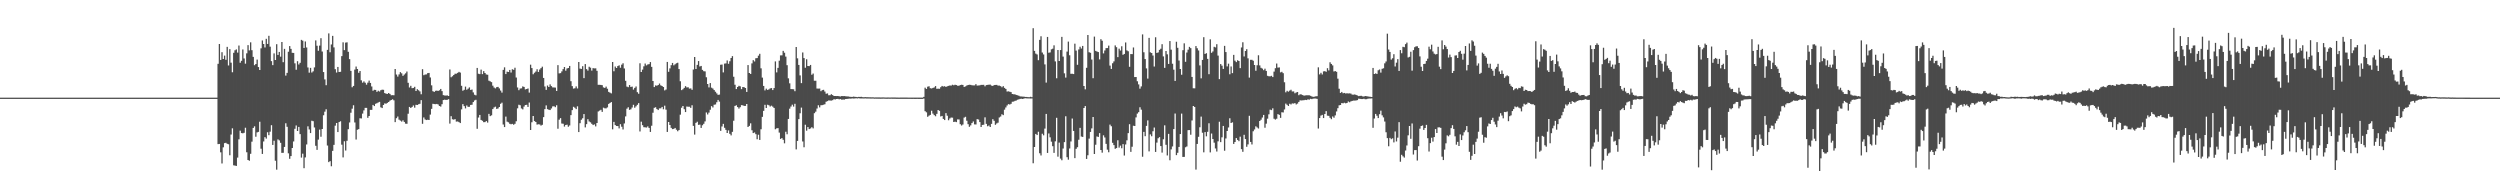 <?xml version="1.0" encoding="UTF-8"?>
<svg xmlns="http://www.w3.org/2000/svg" width="1920" height="150">
  <path d="M0 75.000h1v1.000H0zM1 75.000h1v1.000H1zM2 75.000h1v1.000H2zM3 75.000h1v1.000H3zM4 75.000h1v1.000H4zM5 75.000h1v1.000H5zM6 75.000h1v1.000H6zM7 75.000h1v1.000H7zM8 75.000h1v1.000H8zM9 75.000h1v1.000H9zM10 75.000h1v1.000H10zM11 75.000h1v1.000H11zM12 75.000h1v1.000H12zM13 75.000h1v1.000H13zM14 75.000h1v1.000H14zM15 75.000h1v1.000H15zM16 75.000h1v1.000H16zM17 75.000h1v1.000H17zM18 75.000h1v1.000H18zM19 75.000h1v1.000H19zM20 75.000h1v1.000H20zM21 75.000h1v1.000H21zM22 75.000h1v1.000H22zM23 75.000h1v1.000H23zM24 75.000h1v1.000H24zM25 75.000h1v1.000H25zM26 75.000h1v1.000H26zM27 75.000h1v1.000H27zM28 75.000h1v1.000H28zM29 75.000h1v1.000H29zM30 75.000h1v1.000H30zM31 75.000h1v1.000H31zM32 75.000h1v1.000H32zM33 75.000h1v1.000H33zM34 75.000h1v1.000H34zM35 75.000h1v1.000H35zM36 75.000h1v1.000H36zM37 75.000h1v1.000H37zM38 75.000h1v1.000H38zM39 75.000h1v1.000H39zM40 75.000h1v1.000H40zM41 75.000h1v1.000H41zM42 75.000h1v1.000H42zM43 75.000h1v1.000H43zM44 75.000h1v1.000H44zM45 75.000h1v1.000H45zM46 75.000h1v1.000H46zM47 75.000h1v1.000H47zM48 75.000h1v1.000H48zM49 75.000h1v1.000H49zM50 75.000h1v1.000H50zM51 75.000h1v1.000H51zM52 75.000h1v1.000H52zM53 75.000h1v1.000H53zM54 75.000h1v1.000H54zM55 75.000h1v1.000H55zM56 75.000h1v1.000H56zM57 75.000h1v1.000H57zM58 75.000h1v1.000H58zM59 75.000h1v1.000H59zM60 75.000h1v1.000H60zM61 75.000h1v1.000H61zM62 75.000h1v1.000H62zM63 75.000h1v1.000H63zM64 75.000h1v1.000H64zM65 75.000h1v1.000H65zM66 75.000h1v1.000H66zM67 75.000h1v1.000H67zM68 75.000h1v1.000H68zM69 75.000h1v1.000H69zM70 75.000h1v1.000H70zM71 75.000h1v1.000H71zM72 75.000h1v1.000H72zM73 75.000h1v1.000H73zM74 75.000h1v1.000H74zM75 75.000h1v1.000H75zM76 75.000h1v1.000H76zM77 75.000h1v1.000H77zM78 75.000h1v1.000H78zM79 75.000h1v1.000H79zM80 75.000h1v1.000H80zM81 75.000h1v1.000H81zM82 75.000h1v1.000H82zM83 75.000h1v1.000H83zM84 75.000h1v1.000H84zM85 75.000h1v1.000H85zM86 75.000h1v1.000H86zM87 75.000h1v1.000H87zM88 75.000h1v1.000H88zM89 75.000h1v1.000H89zM90 75.000h1v1.000H90zM91 75.000h1v1.000H91zM92 75.000h1v1.000H92zM93 75.000h1v1.000H93zM94 75.000h1v1.000H94zM95 75.000h1v1.000H95zM96 75.000h1v1.000H96zM97 75.000h1v1.000H97zM98 75.000h1v1.000H98zM99 75.000h1v1.000H99zM100 75.000h1v1.000H100zM101 75.000h1v1.000H101zM102 75.000h1v1.000H102zM103 75.000h1v1.000H103zM104 75.000h1v1.000H104zM105 75.000h1v1.000H105zM106 75.000h1v1.000H106zM107 75.000h1v1.000H107zM108 75.000h1v1.000H108zM109 75.000h1v1.000H109zM110 75.000h1v1.000H110zM111 75.000h1v1.000H111zM112 75.000h1v1.000H112zM113 75.000h1v1.000H113zM114 75.000h1v1.000H114zM115 75.000h1v1.000H115zM116 75.000h1v1.000H116zM117 75.000h1v1.000H117zM118 75.000h1v1.000H118zM119 75.000h1v1.000H119zM120 75.000h1v1.000H120zM121 75.000h1v1.000H121zM122 75.000h1v1.000H122zM123 75.000h1v1.000H123zM124 75.000h1v1.000H124zM125 75.000h1v1.000H125zM126 75.000h1v1.000H126zM127 75.000h1v1.000H127zM128 75.000h1v1.000H128zM129 75.000h1v1.000H129zM130 75.000h1v1.000H130zM131 75.000h1v1.000H131zM132 75.000h1v1.000H132zM133 75.000h1v1.000H133zM134 75.000h1v1.000H134zM135 75.000h1v1.000H135zM136 75.000h1v1.000H136zM137 75.000h1v1.000H137zM138 75.000h1v1.000H138zM139 75.000h1v1.000H139zM140 75.000h1v1.000H140zM141 75.000h1v1.000H141zM142 75.000h1v1.000H142zM143 75.000h1v1.000H143zM144 75.000h1v1.000H144zM145 75.000h1v1.000H145zM146 75.000h1v1.000H146zM147 75.000h1v1.000H147zM148 75.000h1v1.000H148zM149 75.000h1v1.000H149zM150 75.000h1v1.000H150zM151 75.000h1v1.000H151zM152 75.000h1v1.000H152zM153 75.000h1v1.000H153zM154 75.000h1v1.000H154zM155 75.000h1v1.000H155zM156 75.000h1v1.000H156zM157 75.000h1v1.000H157zM158 75.000h1v1.000H158zM159 75.000h1v1.000H159zM160 75.000h1v1.000H160zM161 75.000h1v1.000H161zM162 75.000h1v1.000H162zM163 75.000h1v1.000H163zM164 75.000h1v1.000H164zM165 75.000h1v1.000H165zM166 75.000h1v1.000H166zM167 48.997h1v61.697H167zM168 33.768h1v76.789H168zM169 46.021h1v70.984H169zM170 40.067h1v85.474H170zM171 45.317h1v67.830H171zM172 42.716h1v67.207H172zM173 45.913h1v63.737H173zM174 36.002h1v74.422H174zM175 50.279h1v60.531H175zM176 37.718h1v81.541H176zM177 48.154h1v55.169H177zM178 55.507h1v43.040H178zM179 40.541h1v86.431H179zM180 38.607h1v88.576H180zM181 37.958h1v89.474H181zM182 40.373h1v80.672H182zM183 34.954h1v72.064H183zM184 48.184h1v52.169H184zM185 46.676h1v55.538H185zM186 37.999h1v64.397H186zM187 44.877h1v57.129H187zM188 48.912h1v49.181H188zM189 40.953h1v75.977H189zM190 34.653h1v88.241H190zM191 38.704h1v84.733H191zM192 32.490h1v85.652H192zM193 38.537h1v70.243H193zM194 43.665h1v54.599H194zM195 50.083h1v46.953H195zM196 49.128h1v55.870H196zM197 45.751h1v55.938H197zM198 51.526h1v49.737H198zM199 53.737h1v39.771H199zM200 37.130h1v77.072H200zM201 31.058h1v87.161H201zM202 33.770h1v74.860H202zM203 36.455h1v68.878H203zM204 29.775h1v76.671H204zM205 33.728h1v67.871H205zM206 27.483h1v76.373H206zM207 35.817h1v65.307H207zM208 46.938h1v49.235H208zM209 50.027h1v61.292H209zM210 41.028h1v67.043H210zM211 46.089h1v77.351H211zM212 33.967h1v96.314H212zM213 42.177h1v64.899H213zM214 39.870h1v67.951H214zM215 43.514h1v66.179H215zM216 32.242h1v85.160H216zM217 47.791h1v69.560H217zM218 37.532h1v75.288H218zM219 58.076h1v36.601H219zM220 55.938h1v41.465H220zM221 39.752h1v78.012H221zM222 35.382h1v86.598H222zM223 37.544h1v82.308H223zM224 40.558h1v73.102H224zM225 40.642h1v67.982H225zM226 48.615h1v50.299H226zM227 53.534h1v42.808H227zM228 46.996h1v53.627H228zM229 49.518h1v47.956H229zM230 48.208h1v54.794H230zM231 30.607h1v90.433H231zM232 31.210h1v86.825H232zM233 36.803h1v92.385H233zM234 31.835h1v89.025H234zM235 36.444h1v74.504H235zM236 51.811h1v45.190H236zM237 55.832h1v43.614H237zM238 52.137h1v50.061H238zM239 55.713h1v37.001H239zM240 54.778h1v38.327H240zM241 51.737h1v46.161H241zM242 31.035h1v80.931H242zM243 35.099h1v80.007H243zM244 38.971h1v68.259H244zM245 35.035h1v64.509H245zM246 29.327h1v75.683H246zM247 39.600h1v59.460H247zM248 55.338h1v33.192H248zM249 60.992h1v24.749H249zM250 65.420h1v18.510H250zM251 38.280h1v73.477H251zM252 25.645h1v98.876H252zM253 40.157h1v83.594H253zM254 34.166h1v93.512H254zM255 27.534h1v88.338H255zM256 36.403h1v74.864H256zM257 53.139h1v43.350H257zM258 55.727h1v38.720H258zM259 51.419h1v50.002H259zM260 55.278h1v38.481H260zM261 55.160h1v37.960H261zM262 43.131h1v67.981H262zM263 32.500h1v88.365H263zM264 38.478h1v70.033H264zM265 32.693h1v82.901H265zM266 32.515h1v75.615H266zM267 39.794h1v59.438H267zM268 45.395h1v48.651H268zM269 54.438h1v32.163H269zM270 67.003h1v16.475H270zM271 66.010h1v14.830H271zM272 53.479h1v40.580H272zM273 51.102h1v56.048H273zM274 53.001h1v46.635H274zM275 55.890h1v43.302H275zM276 54.548h1v36.275H276zM277 61.697h1v29.290H277zM278 63.478h1v23.787H278zM279 62.528h1v22.234H279zM280 63.534h1v19.294H280zM281 65.037h1v17.801H281zM282 63.503h1v26.978H282zM283 61.918h1v27.190H283zM284 63.700h1v20.673H284zM285 66.409h1v17.955H285zM286 69.704h1v10.876H286zM287 68.985h1v12.498H287zM288 69.080h1v10.622H288zM289 70.563h1v8.675H289zM290 69.699h1v8.991H290zM291 70.323h1v7.901H291zM292 69.252h1v13.175H292zM293 68.856h1v14.159H293zM294 68.953h1v11.699H294zM295 71.499h1v7.906H295zM296 71.961h1v7.682H296zM297 72.127h1v6.861H297zM298 71.408h1v6.912H298zM299 72.131h1v5.197H299zM300 73.142h1v3.676H300zM301 73.064h1v3.196H301zM302 73.148h1v3.893H302zM303 53.001h1v40.773H303zM304 57.226h1v33.530H304zM305 58.821h1v30.692H305zM306 57.135h1v34.789H306zM307 55.384h1v37.240H307zM308 56.326h1v37.084H308zM309 58.259h1v34.140H309zM310 57.255h1v36.410H310zM311 56.303h1v38.665H311zM312 54.953h1v40.140H312zM313 63.605h1v23.730H313zM314 67.166h1v14.959H314zM315 65.891h1v17.074H315zM316 67.749h1v14.385H316zM317 67.531h1v13.442H317zM318 66.649h1v16.038H318zM319 69.869h1v10.619H319zM320 68.513h1v12.150H320zM321 69.318h1v10.735H321zM322 70.180h1v9.552H322zM323 72.414h1v4.489H323zM324 53.123h1v41.940H324zM325 57.764h1v32.463H325zM326 57.237h1v34.520H326zM327 57.149h1v35.079H327zM328 56.161h1v35.809H328zM329 56.009h1v36.134H329zM330 59.473h1v28.546H330zM331 65.550h1v18.041H331zM332 70.016h1v9.721H332zM333 70.612h1v9.323H333zM334 69.741h1v10.262H334zM335 69.569h1v10.270H335zM336 69.837h1v10.372H336zM337 69.306h1v12.077H337zM338 68.309h1v13.559H338zM339 70.012h1v10.032H339zM340 73.041h1v3.811H340zM341 73.296h1v3.248H341zM342 73.421h1v3.314H342zM343 73.261h1v3.385H343zM344 73.707h1v2.456H344zM345 53.364h1v41.582H345zM346 59.331h1v29.894H346zM347 58.552h1v33.050H347zM348 57.584h1v34.343H348zM349 56.642h1v34.859H349zM350 56.572h1v36.831H350zM351 55.976h1v37.289H351zM352 55.186h1v38.609H352zM353 55.774h1v38.734H353zM354 65.919h1v18.087H354zM355 69.695h1v10.264H355zM356 68.978h1v12.538H356zM357 66.505h1v16.758H357zM358 68.938h1v12.041H358zM359 68.105h1v13.957H359zM360 67.103h1v14.943H360zM361 69.057h1v11.510H361zM362 68.765h1v11.689H362zM363 70.984h1v7.398H363zM364 72.755h1v4.417H364zM365 73.220h1v3.425H365zM366 52.186h1v46.728H366zM367 56.634h1v33.607H367zM368 56.921h1v31.357H368zM369 53.447h1v38.659H369zM370 56.916h1v35.838H370zM371 54.651h1v39.205H371zM372 56.086h1v37.707H372zM373 57.176h1v35.804H373zM374 57.395h1v36.772H374zM375 61.941h1v25.500H375zM376 62.466h1v26.718H376zM377 63.083h1v25.481H377zM378 65.817h1v17.960H378zM379 67.215h1v15.287H379zM380 67.878h1v14.022H380zM381 66.928h1v16.730H381zM382 66.707h1v16.616H382zM383 67.886h1v14.295H383zM384 69.531h1v10.173H384zM385 71.133h1v7.701H385zM386 53.640h1v42.001H386zM387 51.712h1v45.882H387zM388 56.858h1v32.674H388zM389 55.044h1v38.387H389zM390 55.310h1v38.663H390zM391 53.726h1v41.357H391zM392 55.730h1v39.711H392zM393 53.213h1v41.926H393zM394 53.599h1v42.217H394zM395 52.043h1v43.048H395zM396 59.524h1v33.598H396zM397 67.192h1v16.006H397zM398 69.294h1v11.164H398zM399 68.019h1v12.837H399zM400 67.836h1v15.463H400zM401 66.364h1v17.666H401zM402 66.789h1v15.059H402zM403 68.674h1v11.982H403zM404 68.364h1v12.135H404zM405 67.927h1v14.185H405zM406 71.139h1v7.608H406zM407 49.685h1v50.151H407zM408 52.294h1v41.619H408zM409 57.043h1v32.060H409zM410 55.880h1v37.109H410zM411 54.919h1v38.793H411zM412 53.191h1v42.484H412zM413 55.223h1v40.191H413zM414 53.408h1v42.183H414zM415 52.309h1v44.170H415zM416 51.199h1v44.641H416zM417 59.869h1v30.084H417zM418 66.397h1v17.394H418zM419 69.034h1v11.921H419zM420 65.669h1v18.160H420zM421 66.839h1v17.447H421zM422 64.842h1v19.681H422zM423 66.126h1v17.200H423zM424 67.098h1v14.608H424zM425 67.195h1v14.411H425zM426 67.269h1v15.038H426zM427 69.845h1v10.994H427zM428 50.032h1v48.817H428zM429 56.345h1v35.541H429zM430 56.162h1v34.584H430zM431 54.840h1v40.049H431zM432 53.078h1v41.932H432zM433 51.458h1v45.748H433zM434 54.261h1v41.748H434zM435 52.597h1v43.123H435zM436 52.204h1v45.118H436zM437 50.650h1v45.725H437zM438 62.383h1v26.050H438zM439 66.134h1v18.445H439zM440 68.069h1v13.954H440zM441 67.784h1v14.965H441zM442 66.369h1v17.421H442zM443 67.945h1v13.732H443zM444 47.606h1v53.817H444zM445 52.665h1v41.957H445zM446 52.931h1v39.001H446zM447 50.857h1v39.957H447zM448 60.027h1v27.596H448zM449 49.209h1v48.641H449zM450 53.105h1v42.250H450zM451 54.201h1v37.330H451zM452 51.243h1v42.045H452zM453 51.948h1v42.005H453zM454 54.215h1v40.857H454zM455 52.321h1v43.724H455zM456 52.535h1v42.993H456zM457 52.500h1v44.589H457zM458 54.390h1v40.055H458zM459 65.137h1v20.452H459zM460 65.103h1v19.860H460zM461 65.208h1v19.140H461zM462 65.423h1v20.484H462zM463 67.123h1v15.556H463zM464 67.542h1v15.632H464zM465 66.526h1v16.708H465zM466 68.140h1v14.353H466zM467 70.559h1v9.262H467zM468 71.179h1v7.888H468zM469 71.749h1v6.632H469zM470 47.597h1v51.737H470zM471 54.744h1v38.857H471zM472 51.081h1v44.972H472zM473 52.209h1v44.580H473zM474 50.738h1v46.073H474zM475 50.175h1v48.428H475zM476 52.037h1v43.356H476zM477 49.667h1v47.642H477zM478 48.594h1v50.818H478zM479 52.566h1v42.244H479zM480 62.050h1v27.346H480zM481 66.493h1v16.941H481zM482 66.971h1v15.401H482zM483 65.312h1v19.065H483zM484 66.764h1v17.192H484zM485 66.526h1v16.074H485zM486 68.821h1v11.665H486zM487 67.500h1v15.260H487zM488 66.419h1v15.224H488zM489 70.834h1v9.639H489zM490 71.985h1v7.228H490zM491 48.594h1v52.368H491zM492 55.298h1v38.131H492zM493 53.468h1v42.704H493zM494 50.926h1v46.760H494zM495 48.804h1v48.988H495zM496 50.205h1v47.760H496zM497 49.525h1v47.545H497zM498 49.273h1v48.975H498zM499 47.642h1v53.693H499zM500 51.340h1v45.202H500zM501 62.209h1v24.355H501zM502 66.881h1v15.886H502zM503 65.599h1v16.779H503zM504 65.828h1v17.936H504zM505 65.287h1v19.251H505zM506 64.133h1v19.097H506zM507 65.554h1v17.625H507zM508 66.060h1v16.076H508zM509 66.815h1v17.103H509zM510 69.448h1v11.708H510zM511 68.787h1v15.449H511zM512 47.582h1v53.762H512zM513 55.164h1v38.529H513zM514 52.518h1v43.487H514zM515 50.065h1v48.158H515zM516 48.349h1v50.805H516zM517 50.187h1v48.804H517zM518 49.380h1v48.860H518zM519 48.600h1v51.036H519zM520 48.189h1v52.622H520zM521 53.057h1v46.811H521zM522 62.406h1v25.635H522zM523 69.203h1v13.553H523zM524 68.553h1v12.872H524zM525 67.496h1v16.365H525zM526 66.147h1v19.941H526zM527 67.146h1v14.691H527zM528 67.025h1v14.947H528zM529 68.038h1v13.954H529zM530 67.888h1v14.950H530zM531 68.988h1v11.836H531zM532 53.399h1v43.284H532zM533 43.786h1v59.593H533zM534 52.970h1v41.378H534zM535 49.842h1v43.628H535zM536 46.901h1v49.018H536zM537 51.053h1v44.652H537zM538 50.659h1v47.598H538zM539 53.651h1v42.576H539zM540 54.698h1v40.362H540zM541 54.833h1v38.416H541zM542 59.345h1v27.014H542zM543 64.531h1v23.377H543zM544 67.133h1v19.369H544zM545 63.820h1v20.461H545zM546 67.308h1v14.183H546zM547 67.994h1v14.560H547zM548 69.176h1v11.264H548zM549 70.435h1v9.792H549zM550 71.754h1v6.792H550zM551 72.836h1v3.917H551zM552 72.679h1v5.330H552zM553 49.723h1v50.801H553zM554 49.550h1v47.561H554zM555 55.621h1v39.533H555zM556 48.835h1v49.297H556zM557 48.695h1v51.059H557zM558 46.449h1v55.684H558zM559 48.987h1v51.143H559zM560 47.054h1v55.727H560zM561 44.558h1v59.415H561zM562 43.093h1v58.156H562zM563 58.940h1v33.794H563zM564 65.074h1v16.275H564zM565 68.397h1v12.456H565zM566 66.806h1v15.439H566zM567 65.880h1v17.544H567zM568 66.309h1v15.996H568zM569 68.466h1v12.258H569zM570 66.830h1v14.087H570zM571 66.951h1v14.401H571zM572 67.602h1v13.733H572zM573 70.602h1v9.262H573zM574 49.985h1v47.569H574zM575 56.067h1v40.621H575zM576 56.804h1v37.914H576zM577 48.706h1v51.331H577zM578 46.206h1v55.986H578zM579 47.193h1v54.539H579zM580 44.760h1v58.281H580zM581 44.584h1v62.374H581zM582 42.737h1v60.733H582zM583 41.298h1v66.158H583zM584 52.477h1v46.794H584zM585 59.599h1v30.146H585zM586 65.986h1v19.167H586zM587 69.437h1v11.025H587zM588 68.081h1v14.853H588zM589 69.068h1v11.392H589zM590 68.673h1v12.149H590zM591 67.894h1v13.918H591zM592 67.653h1v13.514H592zM593 69.182h1v12.748H593zM594 67.630h1v15.289H594zM595 47.150h1v52.147H595zM596 55.590h1v42.954H596zM597 52.130h1v46.261H597zM598 46.572h1v55.255H598zM599 42.545h1v64.166H599zM600 42.506h1v63.522H600zM601 39.071h1v68.306H601zM602 40.521h1v69.557H602zM603 43.466h1v57.726H603zM604 50.086h1v53.019H604zM605 60.138h1v31.211H605zM606 64.002h1v19.463H606zM607 68.378h1v13.455H607zM608 68.470h1v11.896H608zM609 68.552h1v13.329H609zM610 70.060h1v9.651H610zM611 36.118h1v78.598H611zM612 44.813h1v63.412H612zM613 49.888h1v41.585H613zM614 57.887h1v29.085H614zM615 63.859h1v18.767H615zM616 40.271h1v68.363H616zM617 44.605h1v68.472H617zM618 51.995h1v43.783H618zM619 45.502h1v54.842H619zM620 50.685h1v46.908H620zM621 50.797h1v48.349H621zM622 49.862h1v48.783H622zM623 57.417h1v40.285H623zM624 56.459h1v42.141H624zM625 62.028h1v24.884H625zM626 61.992h1v23.785H626zM627 68.010h1v15.354H627zM628 68.045h1v12.816H628zM629 67.996h1v14.462H629zM630 70.035h1v10.832H630zM631 69.221h1v11.505H631zM632 68.954h1v11.500H632zM633 70.322h1v9.746H633zM634 71.999h1v6.114H634zM635 71.753h1v5.935H635zM636 73.152h1v3.937H636zM637 73.092h1v4.094H637zM638 72.353h1v4.911H638zM639 73.005h1v3.940H639zM640 73.710h1v2.475H640zM641 73.743h1v2.643H641zM642 73.764h1v2.262H642zM643 73.720h1v2.210H643zM644 73.946h1v2.353H644zM645 74.094h1v1.985H645zM646 73.726h1v2.860H646zM647 73.843h1v2.621H647zM648 73.793h1v2.700H648zM649 73.937h1v2.088H649zM650 74.059h1v1.910H650zM651 74.060h1v1.756H651zM652 74.282h1v1.462H652zM653 74.387h1v1.393H653zM654 74.457h1v1.113H654zM655 74.167h1v1.505H655zM656 74.354h1v1.261H656zM657 74.463h1v1.000H657zM658 74.623h1v1.000H658zM659 74.400h1v1.000H659zM660 74.450h1v1.193H660zM661 74.333h1v1.273H661zM662 74.600h1v1.000H662zM663 74.687h1v1.000H663zM664 74.547h1v1.000H664zM665 74.663h1v1.000H665zM666 74.665h1v1.000H666zM667 74.681h1v1.000H667zM668 74.722h1v1.000H668zM669 74.749h1v1.000H669zM670 74.695h1v1.000H670zM671 74.829h1v1.000H671zM672 74.802h1v1.000H672zM673 74.803h1v1.000H673zM674 74.811h1v1.000H674zM675 74.807h1v1.000H675zM676 74.854h1v1.000H676zM677 74.804h1v1.000H677zM678 74.798h1v1.000H678zM679 74.844h1v1.000H679zM680 74.887h1v1.000H680zM681 74.858h1v1.000H681zM682 74.852h1v1.000H682zM683 74.884h1v1.000H683zM684 74.849h1v1.000H684zM685 74.874h1v1.000H685zM686 74.866h1v1.000H686zM687 74.862h1v1.000H687zM688 74.917h1v1.000H688zM689 74.909h1v1.000H689zM690 74.933h1v1.000H690zM691 74.915h1v1.000H691zM692 74.923h1v1.000H692zM693 74.925h1v1.000H693zM694 74.932h1v1.000H694zM695 74.924h1v1.000H695zM696 74.912h1v1.000H696zM697 74.942h1v1.000H697zM698 74.950h1v1.000H698zM699 74.955h1v1.000H699zM700 74.963h1v1.000H700zM701 74.950h1v1.000H701zM702 74.961h1v1.000H702zM703 74.962h1v1.000H703zM704 74.949h1v1.000H704zM705 74.957h1v1.000H705zM706 74.965h1v1.000H706zM707 74.959h1v1.000H707zM708 74.960h1v1.000H708zM709 74.380h1v1.315H709zM710 67.309h1v18.107H710zM711 68.291h1v17.972H711zM712 66.553h1v23.164H712zM713 66.232h1v22.613H713zM714 67.756h1v20.474H714zM715 67.921h1v17.135H715zM716 67.541h1v19.699H716zM717 67.122h1v21.298H717zM718 66.078h1v23.217H718zM719 68.202h1v19.227H719zM720 68.112h1v16.393H720zM721 68.198h1v16.953H721zM722 66.991h1v22.438H722zM723 65.972h1v23.059H723zM724 66.470h1v24.890H724zM725 66.194h1v26.016H725zM726 66.748h1v20.126H726zM727 66.271h1v22.597H727zM728 65.958h1v26.392H728zM729 65.645h1v25.331H729zM730 65.754h1v24.517H730zM731 65.101h1v25.264H731zM732 65.478h1v28.212H732zM733 65.081h1v28.370H733zM734 65.354h1v28.460H734zM735 65.830h1v25.872H735zM736 65.864h1v25.904H736zM737 65.355h1v30.043H737zM738 65.092h1v31.302H738zM739 65.234h1v30.402H739zM740 66.781h1v23.523H740zM741 66.354h1v23.368H741zM742 65.702h1v27.018H742zM743 65.285h1v30.097H743zM744 65.057h1v32.328H744zM745 65.155h1v31.160H745zM746 65.459h1v29.033H746zM747 65.611h1v27.650H747zM748 65.592h1v29.943H748zM749 64.622h1v30.977H749zM750 65.759h1v25.758H750zM751 65.616h1v26.209H751zM752 65.555h1v28.169H752zM753 65.190h1v32.324H753zM754 65.190h1v30.747H754zM755 65.117h1v30.695H755zM756 66.295h1v23.842H756zM757 65.331h1v29.775H757zM758 65.160h1v31.789H758zM759 65.016h1v31.386H759zM760 64.955h1v32.604H760zM761 65.740h1v29.385H761zM762 66.004h1v25.556H762zM763 65.311h1v27.443H763zM764 65.215h1v30.629H764zM765 65.168h1v29.644H765zM766 65.756h1v28.474H766zM767 65.740h1v24.473H767zM768 66.149h1v23.345H768zM769 67.034h1v20.744H769zM770 66.169h1v22.242H770zM771 67.481h1v16.759H771zM772 68.315h1v14.241H772zM773 70.309h1v10.714H773zM774 70.118h1v9.848H774zM775 70.471h1v9.786H775zM776 70.757h1v8.985H776zM777 72.182h1v5.933H777zM778 72.380h1v5.647H778zM779 72.427h1v5.037H779zM780 72.894h1v4.331H780zM781 73.140h1v3.446H781zM782 73.547h1v2.740H782zM783 74.031h1v1.913H783zM784 74.064h1v1.750H784zM785 74.183h1v1.827H785zM786 74.256h1v1.382H786zM787 74.469h1v1.000H787zM788 74.427h1v1.134H788zM789 74.615h1v1.000H789zM790 74.625h1v1.000H790zM791 74.344h1v1.350H791zM792 74.632h1v1.000H792zM793 21.649h1v103.752H793zM794 39.076h1v73.838H794zM795 41.181h1v61.676H795zM796 41.849h1v61.867H796zM797 46.219h1v54.973H797zM798 30.617h1v87.091H798zM799 27.837h1v91.558H799zM800 40.329h1v62.387H800zM801 41.814h1v62.108H801zM802 49.450h1v49.331H802zM803 63.421h1v24.105H803zM804 28.342h1v89.115H804zM805 40.489h1v62.003H805zM806 40.256h1v65.203H806zM807 37.880h1v70.920H807zM808 37.364h1v74.921H808zM809 34.830h1v82.571H809zM810 47.178h1v61.375H810zM811 60.089h1v30.379H811zM812 38.415h1v81.915H812zM813 46.873h1v62.654H813zM814 38.465h1v83.332H814zM815 28.317h1v94.787H815zM816 43.467h1v70.603H816zM817 56.335h1v52.816H817zM818 59.619h1v29.692H818zM819 39.606h1v81.112H819zM820 31.938h1v90.672H820zM821 42.420h1v71.580H821zM822 56.663h1v51.981H822zM823 56.621h1v34.394H823zM824 56.878h1v43.663H824zM825 33.536h1v87.916H825zM826 38.847h1v75.451H826zM827 49.791h1v63.271H827zM828 38.002h1v69.336H828zM829 35.889h1v62.307H829zM830 37.300h1v67.536H830zM831 35.300h1v69.860H831zM832 66.045h1v16.876H832zM833 68.605h1v12.874H833zM834 52.068h1v69.985H834zM835 26.878h1v92.343H835zM836 40.132h1v66.296H836zM837 40.538h1v60.790H837zM838 45.725h1v52.877H838zM839 60.066h1v29.773H839zM840 28.109h1v90.162H840zM841 39.085h1v72.070H841zM842 39.584h1v65.199H842zM843 39.987h1v65.179H843zM844 45.603h1v56.633H844zM845 30.091h1v85.085H845zM846 31.301h1v85.937H846zM847 40.993h1v62.949H847zM848 38.733h1v66.816H848zM849 36.965h1v73.543H849zM850 36.911h1v78.033H850zM851 35.021h1v81.924H851zM852 50.365h1v45.328H852zM853 52.934h1v44.044H853zM854 48.593h1v61.101H854zM855 47.129h1v64.350H855zM856 34.875h1v79.379H856zM857 36.227h1v77.487H857zM858 43.865h1v63.859H858zM859 37.401h1v75.953H859zM860 38.809h1v73.023H860zM861 35.517h1v78.344H861zM862 42.090h1v68.581H862zM863 41.412h1v78.024H863zM864 32.588h1v78.350H864zM865 38.683h1v69.092H865zM866 39.360h1v62.880H866zM867 51.311h1v44.071H867zM868 41.518h1v75.099H868zM869 41.552h1v71.124H869zM870 36.469h1v60.108H870zM871 59.163h1v37.594H871zM872 59.161h1v30.989H872zM873 62.416h1v24.826H873zM874 64.825h1v21.363H874zM875 68.102h1v14.257H875zM876 66.352h1v17.864H876zM877 26.437h1v93.942H877zM878 40.127h1v61.161H878zM879 45.363h1v59.243H879zM880 52.532h1v44.109H880zM881 60.386h1v32.078H881zM882 29.067h1v87.228H882zM883 40.202h1v62.996H883zM884 40.690h1v63.965H884zM885 42.623h1v58.180H885zM886 51.071h1v46.857H886zM887 28.634h1v88.066H887zM888 40.677h1v68.833H888zM889 40.231h1v65.943H889zM890 38.292h1v67.017H890zM891 37.427h1v74.733H891zM892 33.934h1v83.250H892zM893 43.328h1v63.645H893zM894 52.119h1v44.140H894zM895 39.189h1v72.003H895zM896 41.749h1v77.656H896zM897 49.124h1v53.688H897zM898 31.560h1v91.542H898zM899 38.160h1v76.559H899zM900 48.937h1v63.546H900zM901 53.508h1v45.624H901zM902 62.143h1v25.033H902zM903 32.058h1v87.089H903zM904 36.694h1v80.681H904zM905 46.505h1v66.319H905zM906 52.996h1v49.945H906zM907 57.372h1v29.861H907zM908 38.576h1v81.940H908zM909 33.296h1v87.156H909zM910 47.442h1v65.635H910zM911 40.347h1v72.143H911zM912 38.140h1v61.828H912zM913 35.969h1v63.913H913zM914 36.989h1v66.475H914zM915 59.072h1v33.427H915zM916 67.780h1v13.620H916zM917 67.823h1v14.294H917zM918 35.373h1v94.886H918zM919 37.085h1v73.445H919zM920 38.765h1v66.305H920zM921 50.206h1v47.526H921zM922 60.144h1v29.406H922zM923 46.017h1v55.903H923zM924 28.576h1v88.391H924zM925 41.413h1v60.040H925zM926 40.863h1v63.855H926zM927 45.223h1v56.002H927zM928 56.970h1v37.688H928zM929 30.198h1v86.836H929zM930 40.566h1v61.970H930zM931 39.509h1v67.266H931zM932 35.942h1v73.608H932zM933 36.396h1v77.600H933zM934 33.933h1v82.467H934zM935 42.683h1v65.868H935zM936 60.760h1v32.744H936zM937 49.217h1v59.919H937zM938 50.457h1v55.025H938zM939 52.939h1v43.770H939zM940 35.226h1v80.559H940zM941 39.997h1v66.340H941zM942 50.992h1v49.601H942zM943 48.883h1v49.005H943zM944 57.042h1v33.774H944zM945 51.037h1v43.427H945zM946 56.172h1v37.795H946zM947 42.149h1v68.385H947zM948 46.602h1v62.476H948zM949 47.702h1v58.313H949zM950 46.280h1v61.203H950zM951 46.867h1v61.596H951zM952 52.310h1v52.670H952zM953 36.464h1v78.081H953zM954 32.466h1v84.095H954zM955 43.383h1v60.132H955zM956 39.169h1v67.612H956zM957 37.775h1v74.943H957zM958 44.822h1v66.071H958zM959 59.608h1v29.352H959zM960 45.910h1v63.112H960zM961 45.948h1v64.989H961zM962 46.624h1v54.164H962zM963 49.911h1v49.499H963zM964 54.309h1v42.696H964zM965 50.132h1v47.741H965zM966 42.469h1v56.225H966zM967 50.248h1v42.657H967zM968 52.055h1v39.901H968zM969 52.694h1v37.555H969zM970 53.891h1v34.365H970zM971 52.741h1v45.370H971zM972 54.459h1v40.534H972zM973 58.204h1v32.956H973zM974 58.590h1v29.213H974zM975 58.646h1v25.562H975zM976 58.235h1v26.353H976zM977 59.208h1v23.979H977zM978 54.987h1v36.203H978zM979 52.378h1v39.459H979zM980 48.809h1v42.403H980zM981 51.926h1v35.741H981zM982 51.764h1v36.459H982zM983 55.593h1v34.943H983zM984 55.163h1v31.050H984zM985 56.227h1v30.124H985zM986 63.172h1v20.917H986zM987 70.921h1v8.648H987zM988 69.734h1v10.764H988zM989 70.409h1v11.012H989zM990 69.578h1v10.111H990zM991 68.897h1v11.307H991zM992 70.248h1v9.180H992zM993 70.187h1v9.364H993zM994 71.631h1v7.530H994zM995 70.991h1v9.214H995zM996 70.635h1v8.936H996zM997 73.116h1v5.144H997zM998 72.378h1v4.659H998zM999 72.555h1v4.578H999zM1000 73.023h1v4.044H1000zM1001 73.460h1v3.512H1001zM1002 73.257h1v3.462H1002zM1003 73.170h1v3.658H1003zM1004 73.156h1v3.112H1004zM1005 73.162h1v3.381H1005zM1006 73.596h1v2.275H1006zM1007 74.015h1v2.137H1007zM1008 74.388h1v1.368H1008zM1009 74.242h1v1.413H1009zM1010 74.001h1v1.672H1010zM1011 73.876h1v2.065H1011zM1012 51.736h1v46.964H1012zM1013 57.145h1v33.542H1013zM1014 55.899h1v32.861H1014zM1015 57.191h1v31.045H1015zM1016 54.809h1v35.875H1016zM1017 54.649h1v32.921H1017zM1018 55.124h1v30.206H1018zM1019 52.363h1v36.471H1019zM1020 54.065h1v34.903H1020zM1021 47.811h1v42.637H1021zM1022 49.077h1v42.489H1022zM1023 50.242h1v39.181H1023zM1024 54.882h1v35.539H1024zM1025 54.584h1v34.030H1025zM1026 55.162h1v30.422H1026zM1027 60.424h1v22.662H1027zM1028 68.142h1v12.759H1028zM1029 71.398h1v9.222H1029zM1030 70.618h1v8.517H1030zM1031 71.638h1v7.720H1031zM1032 71.366h1v7.543H1032zM1033 71.758h1v7.619H1033zM1034 71.647h1v7.476H1034zM1035 71.797h1v6.136H1035zM1036 71.699h1v6.859H1036zM1037 71.880h1v6.013H1037zM1038 72.669h1v4.838H1038zM1039 72.711h1v4.566H1039zM1040 72.487h1v4.775H1040zM1041 72.932h1v4.211H1041zM1042 73.326h1v3.588H1042zM1043 73.833h1v1.964H1043zM1044 73.628h1v2.316H1044zM1045 73.575h1v2.491H1045zM1046 73.986h1v2.082H1046zM1047 74.139h1v1.683H1047zM1048 73.742h1v2.505H1048zM1049 73.899h1v2.299H1049zM1050 74.036h1v1.785H1050zM1051 74.220h1v1.472H1051zM1052 74.324h1v1.371H1052zM1053 74.499h1v1.057H1053zM1054 52.156h1v45.973H1054zM1055 56.817h1v34.209H1055zM1056 56.362h1v31.154H1056zM1057 56.770h1v32.111H1057zM1058 53.977h1v36.698H1058zM1059 53.357h1v34.333H1059zM1060 55.741h1v29.269H1060zM1061 52.838h1v35.733H1061zM1062 52.446h1v37.708H1062zM1063 48.663h1v44.676H1063zM1064 47.227h1v54.359H1064zM1065 25.849h1v80.217H1065zM1066 38.044h1v74.278H1066zM1067 39.885h1v66.021H1067zM1068 45.786h1v61.132H1068zM1069 44.729h1v61.509H1069zM1070 41.600h1v67.776H1070zM1071 51.062h1v49.898H1071zM1072 48.111h1v60.534H1072zM1073 45.436h1v60.304H1073zM1074 54.485h1v39.338H1074zM1075 38.474h1v85.731H1075zM1076 40.926h1v77.942H1076zM1077 35.966h1v84.091H1077zM1078 36.269h1v84.787H1078zM1079 33.889h1v81.745H1079zM1080 32.696h1v79.001H1080zM1081 44.135h1v59.794H1081zM1082 43.633h1v53.152H1082zM1083 39.712h1v66.890H1083zM1084 54.264h1v40.549H1084zM1085 38.486h1v80.221H1085zM1086 36.252h1v79.065H1086zM1087 35.581h1v79.690H1087zM1088 35.540h1v87.723H1088zM1089 36.841h1v75.445H1089zM1090 43.333h1v55.480H1090zM1091 51.258h1v45.502H1091zM1092 54.516h1v41.853H1092zM1093 49.144h1v50.636H1093zM1094 48.969h1v49.353H1094zM1095 46.772h1v49.117H1095zM1096 45.041h1v61.090H1096zM1097 35.857h1v80.505H1097zM1098 37.832h1v72.074H1098zM1099 34.326h1v71.459H1099zM1100 39.548h1v69.223H1100zM1101 41.224h1v64.050H1101zM1102 41.850h1v57.271H1102zM1103 41.540h1v60.611H1103zM1104 35.924h1v61.921H1104zM1105 51.203h1v46.564H1105zM1106 53.083h1v45.127H1106zM1107 31.034h1v89.263H1107zM1108 37.852h1v85.071H1108zM1109 34.539h1v80.361H1109zM1110 35.768h1v74.322H1110zM1111 37.683h1v66.296H1111zM1112 44.186h1v60.537H1112zM1113 41.941h1v61.610H1113zM1114 43.859h1v54.567H1114zM1115 56.067h1v40.111H1115zM1116 54.467h1v44.555H1116zM1117 42.629h1v62.071H1117zM1118 42.509h1v68.616H1118zM1119 44.551h1v64.403H1119zM1120 39.952h1v72.175H1120zM1121 38.992h1v64.244H1121zM1122 41.320h1v66.230H1122zM1123 45.832h1v58.214H1123zM1124 41.210h1v60.382H1124zM1125 35.324h1v64.755H1125zM1126 54.061h1v42.763H1126zM1127 49.888h1v51.629H1127zM1128 33.406h1v83.193H1128zM1129 39.043h1v83.740H1129zM1130 30.960h1v88.717H1130zM1131 31.901h1v79.205H1131zM1132 35.137h1v83.160H1132zM1133 42.715h1v66.238H1133zM1134 50.372h1v56.062H1134zM1135 48.698h1v52.480H1135zM1136 56.717h1v33.650H1136zM1137 55.918h1v34.153H1137zM1138 40.395h1v63.078H1138zM1139 41.394h1v68.232H1139zM1140 42.950h1v62.417H1140zM1141 44.314h1v61.471H1141zM1142 48.927h1v48.169H1142zM1143 52.026h1v42.779H1143zM1144 48.960h1v46.278H1144zM1145 52.883h1v39.320H1145zM1146 54.313h1v36.150H1146zM1147 58.239h1v35.276H1147zM1148 52.739h1v42.830H1148zM1149 51.344h1v46.270H1149zM1150 49.024h1v43.648H1150zM1151 54.888h1v34.648H1151zM1152 56.809h1v30.132H1152zM1153 54.118h1v34.611H1153zM1154 56.710h1v34.152H1154zM1155 59.795h1v26.184H1155zM1156 58.686h1v27.427H1156zM1157 57.857h1v27.746H1157zM1158 58.533h1v34.561H1158zM1159 64.363h1v24.868H1159zM1160 65.916h1v22.658H1160zM1161 66.827h1v18.461H1161zM1162 69.250h1v14.579H1162zM1163 68.207h1v13.583H1163zM1164 67.710h1v14.688H1164zM1165 68.596h1v13.290H1165zM1166 67.507h1v15.188H1166zM1167 67.663h1v15.579H1167zM1168 66.327h1v19.205H1168zM1169 66.623h1v15.195H1169zM1170 69.897h1v9.762H1170zM1171 68.911h1v11.461H1171zM1172 69.116h1v10.908H1172zM1173 69.971h1v8.812H1173zM1174 69.891h1v9.158H1174zM1175 70.007h1v9.744H1175zM1176 70.669h1v9.458H1176zM1177 69.761h1v10.259H1177zM1178 69.058h1v11.748H1178zM1179 31.680h1v90.109H1179zM1180 45.797h1v63.155H1180zM1181 51.867h1v53.114H1181zM1182 47.313h1v69.204H1182zM1183 34.166h1v81.478H1183zM1184 43.413h1v60.929H1184zM1185 37.724h1v67.302H1185zM1186 38.194h1v73.360H1186zM1187 39.039h1v73.602H1187zM1188 54.081h1v47.065H1188zM1189 55.320h1v36.057H1189zM1190 42.948h1v67.083H1190zM1191 46.789h1v55.531H1191zM1192 46.158h1v52.408H1192zM1193 55.130h1v41.406H1193zM1194 49.128h1v43.715H1194zM1195 41.912h1v57.692H1195zM1196 47.083h1v48.273H1196zM1197 51.014h1v40.413H1197zM1198 52.526h1v38.348H1198zM1199 54.776h1v33.815H1199zM1200 59.488h1v26.435H1200zM1201 65.884h1v17.358H1201zM1202 69.858h1v10.365H1202zM1203 69.320h1v11.816H1203zM1204 67.811h1v12.298H1204zM1205 69.736h1v8.738H1205zM1206 71.217h1v8.636H1206zM1207 70.636h1v7.078H1207zM1208 70.654h1v7.634H1208zM1209 70.294h1v8.489H1209zM1210 71.237h1v6.858H1210zM1211 71.350h1v6.163H1211zM1212 72.630h1v4.527H1212zM1213 73.536h1v3.246H1213zM1214 73.049h1v3.930H1214zM1215 72.949h1v3.926H1215zM1216 72.908h1v3.727H1216zM1217 73.890h1v2.222H1217zM1218 73.996h1v2.472H1218zM1219 73.441h1v3.286H1219zM1220 72.981h1v3.712H1220zM1221 34.830h1v93.054H1221zM1222 37.679h1v76.557H1222zM1223 47.835h1v64.729H1223zM1224 37.557h1v71.839H1224zM1225 34.556h1v64.836H1225zM1226 33.297h1v69.997H1226zM1227 34.447h1v74.390H1227zM1228 57.669h1v27.577H1228zM1229 67.630h1v16.148H1229zM1230 49.289h1v80.993H1230zM1231 36.672h1v86.583H1231zM1232 45.931h1v68.425H1232zM1233 45.281h1v68.714H1233zM1234 44.455h1v75.163H1234zM1235 48.547h1v69.316H1235zM1236 46.569h1v70.583H1236zM1237 51.317h1v53.548H1237zM1238 49.548h1v51.535H1238zM1239 52.773h1v55.967H1239zM1240 49.584h1v58.513H1240zM1241 37.255h1v74.192H1241zM1242 42.828h1v73.721H1242zM1243 48.333h1v58.582H1243zM1244 66.039h1v18.632H1244zM1245 68.547h1v15.293H1245zM1246 69.674h1v13.180H1246zM1247 67.444h1v17.090H1247zM1248 70.312h1v10.581H1248zM1249 71.577h1v7.095H1249zM1250 71.397h1v6.719H1250zM1251 72.536h1v5.261H1251zM1252 68.051h1v15.624H1252zM1253 71.046h1v9.477H1253zM1254 72.878h1v3.743H1254zM1255 73.432h1v2.960H1255zM1256 73.389h1v3.145H1256zM1257 73.978h1v1.974H1257zM1258 73.947h1v2.182H1258zM1259 73.760h1v2.565H1259zM1260 73.786h1v2.313H1260zM1261 73.979h1v1.924H1261zM1262 30.168h1v89.589H1262zM1263 44.529h1v67.559H1263zM1264 51.585h1v55.285H1264zM1265 47.227h1v59.714H1265zM1266 34.405h1v82.234H1266zM1267 36.784h1v77.057H1267zM1268 42.274h1v62.027H1268zM1269 38.154h1v69.960H1269zM1270 37.645h1v74.033H1270zM1271 49.906h1v59.423H1271zM1272 59.727h1v29.568H1272zM1273 42.078h1v69.017H1273zM1274 45.939h1v61.761H1274zM1275 46.821h1v48.403H1275zM1276 48.881h1v49.110H1276zM1277 54.948h1v40.808H1277zM1278 47.283h1v51.998H1278zM1279 41.394h1v54.025H1279zM1280 50.382h1v42.902H1280zM1281 52.417h1v39.755H1281zM1282 53.828h1v35.841H1282zM1283 55.216h1v33.300H1283zM1284 63.147h1v21.990H1284zM1285 68.702h1v12.594H1285zM1286 70.044h1v10.877H1286zM1287 68.306h1v11.279H1287zM1288 69.879h1v8.435H1288zM1289 70.533h1v8.166H1289zM1290 71.512h1v6.184H1290zM1291 70.671h1v7.697H1291zM1292 69.291h1v9.581H1292zM1293 69.610h1v9.670H1293zM1294 71.634h1v5.836H1294zM1295 72.054h1v5.481H1295zM1296 72.627h1v4.155H1296zM1297 72.742h1v4.344H1297zM1298 73.326h1v3.330H1298zM1299 72.786h1v4.357H1299zM1300 73.819h1v2.641H1300zM1301 73.924h1v2.642H1301zM1302 73.788h1v2.503H1302zM1303 73.916h1v2.137H1303zM1304 34.732h1v93.812H1304zM1305 36.221h1v78.707H1305zM1306 45.731h1v66.483H1306zM1307 37.900h1v75.236H1307zM1308 36.638h1v63.334H1308zM1309 33.503h1v66.050H1309zM1310 34.527h1v72.960H1310zM1311 44.547h1v62.990H1311zM1312 66.781h1v16.421H1312zM1313 66.238h1v16.076H1313zM1314 35.718h1v95.006H1314zM1315 48.238h1v67.075H1315zM1316 45.403h1v69.396H1316zM1317 44.468h1v71.549H1317zM1318 45.095h1v73.803H1318zM1319 49.073h1v65.873H1319zM1320 45.188h1v72.750H1320zM1321 52.492h1v51.068H1321zM1322 49.935h1v55.980H1322zM1323 48.968h1v59.377H1323zM1324 53.109h1v52.422H1324zM1325 38.383h1v75.744H1325zM1326 42.330h1v73.701H1326zM1327 63.917h1v21.982H1327zM1328 67.244h1v15.884H1328zM1329 68.520h1v15.390H1329zM1330 68.274h1v14.760H1330zM1331 70.679h1v9.371H1331zM1332 70.777h1v8.736H1332zM1333 71.108h1v7.188H1333zM1334 71.852h1v6.497H1334zM1335 67.365h1v15.901H1335zM1336 70.372h1v11.269H1336zM1337 72.568h1v4.673H1337zM1338 73.223h1v3.953H1338zM1339 73.327h1v3.140H1339zM1340 73.792h1v2.530H1340zM1341 73.813h1v2.497H1341zM1342 73.681h1v2.574H1342zM1343 73.529h1v2.625H1343zM1344 73.863h1v2.283H1344zM1345 30.125h1v82.917H1345zM1346 39.130h1v80.661H1346zM1347 49.144h1v57.777H1347zM1348 50.738h1v53.016H1348zM1349 38.394h1v77.978H1349zM1350 34.137h1v80.790H1350zM1351 44.302h1v58.990H1351zM1352 38.360h1v68.196H1352zM1353 37.470h1v73.960H1353zM1354 42.915h1v69.207H1354zM1355 59.767h1v29.387H1355zM1356 50.959h1v44.833H1356zM1357 42.807h1v68.497H1357zM1358 46.129h1v55.360H1358zM1359 46.718h1v51.734H1359zM1360 53.011h1v43.397H1360zM1361 48.135h1v48.478H1361zM1362 39.805h1v59.480H1362zM1363 50.041h1v44.659H1363zM1364 51.137h1v41.637H1364zM1365 52.847h1v38.364H1365zM1366 56.057h1v32.744H1366zM1367 59.656h1v25.927H1367zM1368 66.937h1v14.677H1368zM1369 68.644h1v12.621H1369zM1370 69.337h1v13.111H1370zM1371 70.461h1v9.764H1371zM1372 70.221h1v9.045H1372zM1373 70.595h1v8.642H1373zM1374 71.769h1v7.376H1374zM1375 70.490h1v7.935H1375zM1376 70.532h1v7.360H1376zM1377 70.306h1v6.822H1377zM1378 71.682h1v5.750H1378zM1379 72.122h1v5.237H1379zM1380 72.923h1v4.486H1380zM1381 72.983h1v3.843H1381zM1382 73.475h1v2.742H1382zM1383 73.573h1v3.182H1383zM1384 73.266h1v3.471H1384zM1385 73.629h1v2.471H1385zM1386 73.826h1v2.578H1386zM1387 46.226h1v60.638H1387zM1388 34.749h1v94.093H1388zM1389 39.664h1v71.939H1389zM1390 49.826h1v62.756H1390zM1391 37.623h1v70.335H1391zM1392 34.133h1v65.009H1392zM1393 34.020h1v72.498H1393zM1394 35.022h1v73.347H1394zM1395 64.691h1v19.305H1395zM1396 67.905h1v15.702H1396zM1397 47.820h1v83.514H1397zM1398 35.675h1v85.944H1398zM1399 47.001h1v67.558H1399zM1400 44.633h1v72.221H1400zM1401 45.176h1v72.714H1401zM1402 50.234h1v67.602H1402zM1403 46.334h1v70.499H1403zM1404 51.406h1v52.575H1404zM1405 49.732h1v52.852H1405zM1406 51.910h1v57.603H1406zM1407 49.538h1v58.557H1407zM1408 38.274h1v77.394H1408zM1409 42.887h1v70.956H1409zM1410 52.950h1v42.244H1410zM1411 66.243h1v19.178H1411zM1412 68.747h1v12.968H1412zM1413 67.391h1v15.890H1413zM1414 69.401h1v14.040H1414zM1415 70.769h1v8.608H1415zM1416 72.154h1v5.362H1416zM1417 72.126h1v6.308H1417zM1418 72.317h1v6.703H1418zM1419 69.070h1v15.853H1419zM1420 69.674h1v10.121H1420zM1421 72.575h1v5.396H1421zM1422 73.197h1v3.512H1422zM1423 73.478h1v3.013H1423zM1424 73.359h1v3.303H1424zM1425 73.562h1v2.788H1425zM1426 73.992h1v2.082H1426zM1427 73.768h1v2.061H1427zM1428 74.194h1v1.641H1428zM1429 31.046h1v88.328H1429zM1430 48.152h1v60.633H1430zM1431 51.274h1v55.754H1431zM1432 47.976h1v64.272H1432zM1433 34.076h1v82.806H1433zM1434 42.545h1v61.253H1434zM1435 38.860h1v65.912H1435zM1436 38.427h1v72.310H1436zM1437 37.700h1v74.001H1437zM1438 49.723h1v53.589H1438zM1439 58.363h1v33.051H1439zM1440 42.023h1v69.117H1440zM1441 46.186h1v57.849H1441zM1442 46.693h1v50.790H1442zM1443 56.182h1v41.664H1443zM1444 50.874h1v43.003H1444zM1445 48.220h1v51.416H1445zM1446 41.083h1v55.074H1446zM1447 52.231h1v40.040H1447zM1448 52.886h1v36.443H1448zM1449 54.892h1v34.876H1449zM1450 58.916h1v29.631H1450zM1451 62.331h1v21.504H1451zM1452 69.200h1v11.297H1452zM1453 69.475h1v11.062H1453zM1454 69.039h1v11.286H1454zM1455 69.189h1v9.842H1455zM1456 70.944h1v7.796H1456zM1457 70.582h1v7.946H1457zM1458 69.802h1v9.538H1458zM1459 70.342h1v7.630H1459zM1460 69.973h1v8.432H1460zM1461 71.762h1v6.045H1461zM1462 72.137h1v5.578H1462zM1463 72.730h1v4.393H1463zM1464 73.385h1v3.089H1464zM1465 73.063h1v4.319H1465zM1466 73.772h1v2.510H1466zM1467 73.645h1v2.955H1467zM1468 72.886h1v3.939H1468zM1469 72.895h1v3.875H1469zM1470 73.640h1v2.589H1470zM1471 35.391h1v93.429H1471zM1472 35.255h1v81.110H1472zM1473 46.949h1v65.549H1473zM1474 37.068h1v75.441H1474zM1475 35.719h1v63.985H1475zM1476 32.550h1v68.117H1476zM1477 34.449h1v73.404H1477zM1478 56.163h1v41.134H1478zM1479 66.928h1v17.127H1479zM1480 65.810h1v17.663H1480zM1481 36.959h1v93.129H1481zM1482 46.592h1v69.878H1482zM1483 44.524h1v70.795H1483zM1484 42.791h1v73.938H1484zM1485 48.562h1v70.499H1485zM1486 46.816h1v69.348H1486zM1487 46.569h1v67.681H1487zM1488 49.951h1v52.013H1488zM1489 51.019h1v59.696H1489zM1490 48.414h1v60.470H1490zM1491 52.675h1v52.910H1491zM1492 38.686h1v76.987H1492zM1493 43.720h1v70.393H1493zM1494 65.458h1v21.709H1494zM1495 68.098h1v15.044H1495zM1496 69.302h1v13.425H1496zM1497 66.777h1v17.514H1497zM1498 69.983h1v10.929H1498zM1499 71.124h1v7.453H1499zM1500 71.897h1v7.022H1500zM1501 71.998h1v7.559H1501zM1502 66.067h1v20.153H1502zM1503 67.333h1v15.280H1503zM1504 69.713h1v11.778H1504zM1505 68.908h1v11.672H1505zM1506 69.757h1v10.665H1506zM1507 69.385h1v12.412H1507zM1508 69.689h1v10.248H1508zM1509 69.289h1v11.706H1509zM1510 69.977h1v10.262H1510zM1511 69.600h1v11.784H1511zM1512 69.936h1v12.465H1512zM1513 70.471h1v9.845H1513zM1514 71.333h1v7.714H1514zM1515 71.598h1v7.637H1515zM1516 71.520h1v8.843H1516zM1517 71.663h1v7.875H1517zM1518 71.462h1v7.369H1518zM1519 71.838h1v6.141H1519zM1520 71.837h1v6.406H1520zM1521 72.302h1v5.400H1521zM1522 71.722h1v6.399H1522zM1523 70.107h1v10.032H1523zM1524 69.843h1v11.163H1524zM1525 71.199h1v8.115H1525zM1526 71.921h1v6.407H1526zM1527 71.858h1v6.173H1527zM1528 71.205h1v7.881H1528zM1529 72.404h1v5.616H1529zM1530 72.653h1v4.951H1530zM1531 73.089h1v4.245H1531zM1532 73.238h1v4.011H1532zM1533 71.964h1v5.651H1533zM1534 73.784h1v2.287H1534zM1535 73.937h1v2.125H1535zM1536 74.364h1v1.228H1536zM1537 74.313h1v1.310H1537zM1538 74.536h1v1.000H1538zM1539 74.512h1v1.011H1539zM1540 74.664h1v1.000H1540zM1541 74.735h1v1.000H1541zM1542 74.781h1v1.000H1542zM1543 74.736h1v1.000H1543zM1544 74.272h1v1.357H1544zM1545 74.451h1v1.037H1545zM1546 74.430h1v1.160H1546zM1547 74.252h1v1.648H1547zM1548 74.369h1v1.187H1548zM1549 74.291h1v1.270H1549zM1550 74.532h1v1.000H1550zM1551 74.439h1v1.162H1551zM1552 74.388h1v1.392H1552zM1553 74.422h1v1.100H1553zM1554 74.471h1v1.035H1554zM1555 74.572h1v1.000H1555zM1556 74.427h1v1.169H1556zM1557 74.374h1v1.546H1557zM1558 74.137h1v1.630H1558zM1559 73.922h1v2.049H1559zM1560 74.265h1v1.484H1560zM1561 74.013h1v1.897H1561zM1562 73.257h1v3.287H1562zM1563 73.910h1v2.173H1563zM1564 73.954h1v2.121H1564zM1565 73.641h1v3.241H1565zM1566 73.500h1v2.927H1566zM1567 73.178h1v3.813H1567zM1568 73.172h1v3.969H1568zM1569 73.771h1v2.580H1569zM1570 73.541h1v2.710H1570zM1571 73.343h1v3.057H1571zM1572 72.811h1v4.174H1572zM1573 72.827h1v4.135H1573zM1574 73.650h1v2.705H1574zM1575 73.170h1v3.429H1575zM1576 73.369h1v3.186H1576zM1577 72.807h1v4.461H1577zM1578 71.849h1v5.676H1578zM1579 72.098h1v5.802H1579zM1580 72.573h1v4.869H1580zM1581 71.995h1v6.151H1581zM1582 72.262h1v5.843H1582zM1583 70.272h1v10.033H1583zM1584 72.508h1v4.888H1584zM1585 72.327h1v4.964H1585zM1586 72.626h1v5.311H1586zM1587 71.510h1v6.887H1587zM1588 70.923h1v7.861H1588zM1589 71.590h1v7.337H1589zM1590 72.026h1v5.925H1590zM1591 71.244h1v7.609H1591zM1592 71.036h1v7.982H1592zM1593 70.760h1v8.957H1593zM1594 70.388h1v10.424H1594zM1595 71.297h1v8.086H1595zM1596 71.075h1v7.503H1596zM1597 70.809h1v8.196H1597zM1598 70.338h1v9.906H1598zM1599 69.336h1v12.014H1599zM1600 69.685h1v11.543H1600zM1601 69.450h1v11.955H1601zM1602 69.762h1v11.154H1602zM1603 69.285h1v12.415H1603zM1604 67.953h1v17.100H1604zM1605 69.651h1v11.282H1605zM1606 69.799h1v10.874H1606zM1607 70.749h1v9.823H1607zM1608 69.450h1v12.014H1608zM1609 68.638h1v14.157H1609zM1610 68.913h1v15.085H1610zM1611 69.100h1v12.842H1611zM1612 68.077h1v16.526H1612zM1613 67.052h1v19.461H1613zM1614 66.633h1v21.366H1614zM1615 66.319h1v23.137H1615zM1616 66.848h1v23.145H1616zM1617 67.090h1v20.243H1617zM1618 65.854h1v24.610H1618zM1619 65.293h1v28.344H1619zM1620 65.165h1v28.267H1620zM1621 65.609h1v28.129H1621zM1622 65.255h1v32.476H1622zM1623 65.669h1v25.772H1623zM1624 65.974h1v24.000H1624zM1625 64.745h1v35.015H1625zM1626 64.983h1v30.381H1626zM1627 65.231h1v28.775H1627zM1628 64.746h1v29.665H1628zM1629 64.350h1v35.471H1629zM1630 64.526h1v34.588H1630zM1631 64.901h1v31.623H1631zM1632 65.131h1v31.343H1632zM1633 64.622h1v32.434H1633zM1634 64.419h1v34.806H1634zM1635 64.477h1v34.808H1635zM1636 64.611h1v34.753H1636zM1637 64.815h1v33.290H1637zM1638 64.614h1v34.845H1638zM1639 64.411h1v35.890H1639zM1640 64.459h1v34.658H1640zM1641 64.667h1v33.432H1641zM1642 64.896h1v33.218H1642zM1643 64.594h1v33.604H1643zM1644 64.732h1v32.430H1644zM1645 65.769h1v28.252H1645zM1646 64.517h1v35.214H1646zM1647 64.528h1v33.128H1647zM1648 65.593h1v25.500H1648zM1649 66.311h1v22.293H1649zM1650 66.194h1v23.804H1650zM1651 66.186h1v22.859H1651zM1652 67.300h1v18.883H1652zM1653 67.167h1v20.336H1653zM1654 66.692h1v21.308H1654zM1655 66.423h1v23.229H1655zM1656 65.954h1v24.296H1656zM1657 66.446h1v22.638H1657zM1658 66.999h1v22.302H1658zM1659 66.429h1v21.880H1659zM1660 66.198h1v23.782H1660zM1661 66.076h1v23.960H1661zM1662 66.196h1v24.205H1662zM1663 66.168h1v24.836H1663zM1664 66.072h1v24.866H1664zM1665 66.528h1v20.950H1665zM1666 66.017h1v23.575H1666zM1667 66.032h1v23.952H1667zM1668 65.991h1v23.650H1668zM1669 21.393h1v103.452H1669zM1670 39.889h1v65.878H1670zM1671 39.159h1v64.278H1671zM1672 43.550h1v57.468H1672zM1673 46.782h1v53.933H1673zM1674 27.737h1v91.231H1674zM1675 35.335h1v80.385H1675zM1676 38.041h1v66.893H1676zM1677 43.107h1v60.609H1677zM1678 50.218h1v48.152H1678zM1679 34.636h1v81.419H1679zM1680 28.445h1v89.489H1680zM1681 38.062h1v65.617H1681zM1682 40.855h1v66.452H1682zM1683 36.951h1v75.662H1683zM1684 34.987h1v79.933H1684zM1685 34.858h1v82.218H1685zM1686 47.344h1v55.040H1686zM1687 41.310h1v66.271H1687zM1688 39.203h1v81.393H1688zM1689 46.097h1v60.173H1689zM1690 37.553h1v84.175H1690zM1691 28.153h1v92.094H1691zM1692 45.704h1v66.795H1692zM1693 55.251h1v48.412H1693zM1694 60.521h1v29.073H1694zM1695 38.197h1v83.391H1695zM1696 31.158h1v89.109H1696zM1697 45.284h1v67.872H1697zM1698 57.253h1v48.214H1698zM1699 59.978h1v26.872H1699zM1700 39.536h1v81.656H1700zM1701 32.903h1v85.935H1701zM1702 43.210h1v69.434H1702zM1703 50.768h1v64.002H1703zM1704 37.748h1v63.370H1704zM1705 34.907h1v62.924H1705zM1706 35.498h1v68.915H1706zM1707 39.910h1v64.962H1707zM1708 66.530h1v14.981H1708zM1709 66.950h1v16.583H1709zM1710 46.778h1v75.754H1710zM1711 25.261h1v92.021H1711zM1712 38.928h1v65.136H1712zM1713 41.982h1v58.535H1713zM1714 52.922h1v42.213H1714zM1715 61.481h1v28.139H1715zM1716 28.684h1v89.653H1716zM1717 40.202h1v64.849H1717zM1718 39.472h1v65.276H1718zM1719 40.659h1v61.993H1719zM1720 49.120h1v47.758H1720zM1721 29.687h1v87.897H1721zM1722 36.886h1v76.699H1722zM1723 39.003h1v67.408H1723zM1724 39.507h1v66.622H1724zM1725 37.692h1v73.596H1725zM1726 35.236h1v81.182H1726zM1727 35.876h1v78.213H1727zM1728 52.020h1v44.573H1728zM1729 48.916h1v50.655H1729zM1730 49.102h1v59.499H1730zM1731 46.346h1v66.627H1731zM1732 36.079h1v77.337H1732zM1733 36.017h1v76.328H1733zM1734 42.528h1v67.121H1734zM1735 38.434h1v73.385H1735zM1736 39.034h1v71.977H1736zM1737 35.490h1v79.833H1737zM1738 43.408h1v67.459H1738zM1739 37.051h1v82.699H1739zM1740 34.392h1v75.559H1740zM1741 38.238h1v62.032H1741zM1742 37.349h1v64.816H1742zM1743 43.461h1v52.975H1743zM1744 39.286h1v75.439H1744zM1745 38.362h1v69.777H1745zM1746 36.378h1v60.568H1746zM1747 59.777h1v28.404H1747zM1748 59.607h1v30.432H1748zM1749 62.467h1v23.966H1749zM1750 62.614h1v21.650H1750zM1751 67.369h1v16.968H1751zM1752 26.740h1v92.313H1752zM1753 28.906h1v89.544H1753zM1754 41.311h1v59.958H1754zM1755 47.382h1v59.159H1755zM1756 57.680h1v36.048H1756zM1757 63.368h1v21.361H1757zM1758 29.724h1v86.567H1758zM1759 41.217h1v62.014H1759zM1760 40.803h1v64.968H1760zM1761 44.118h1v57.602H1761zM1762 53.034h1v43.845H1762zM1763 30.266h1v86.649H1763zM1764 40.852h1v64.320H1764zM1765 40.195h1v65.543H1765zM1766 36.927h1v70.559H1766zM1767 38.898h1v75.450H1767zM1768 34.744h1v81.497H1768zM1769 44.976h1v62.268H1769zM1770 52.376h1v41.579H1770zM1771 39.579h1v79.557H1771zM1772 45.662h1v63.264H1772zM1773 43.707h1v70.243H1773zM1774 30.894h1v91.950H1774zM1775 42.667h1v71.384H1775zM1776 52.826h1v58.784H1776zM1777 53.833h1v36.195H1777zM1778 54.122h1v45.261H1778zM1779 32.335h1v87.092H1779zM1780 40.055h1v73.583H1780zM1781 50.579h1v61.025H1781zM1782 53.058h1v43.718H1782zM1783 59.675h1v28.008H1783zM1784 33.086h1v87.147H1784zM1785 36.295h1v80.723H1785zM1786 46.524h1v67.131H1786zM1787 39.776h1v70.850H1787zM1788 37.253h1v60.549H1788zM1789 36.132h1v65.062H1789zM1790 36.790h1v67.726H1790zM1791 59.219h1v25.290H1791zM1792 69.137h1v13.343H1792zM1793 51.284h1v79.265H1793zM1794 31.423h1v91.708H1794zM1795 41.598h1v67.266H1795zM1796 39.126h1v64.878H1796zM1797 50.263h1v47.293H1797zM1798 62.659h1v24.341H1798zM1799 28.328h1v87.204H1799zM1800 32.038h1v84.679H1800zM1801 40.334h1v62.698H1801zM1802 40.377h1v65.265H1802zM1803 45.406h1v57.062H1803zM1804 50.372h1v47.224H1804zM1805 29.966h1v87.705H1805zM1806 40.803h1v62.016H1806zM1807 38.690h1v67.073H1807zM1808 36.366h1v73.144H1808zM1809 36.329h1v77.353H1809zM1810 34.613h1v83.115H1810zM1811 50.151h1v58.518H1811zM1812 58.850h1v33.983H1812zM1813 48.694h1v61.844H1813zM1814 52.850h1v51.461H1814zM1815 43.696h1v67.823H1815zM1816 34.171h1v78.990H1816zM1817 44.551h1v58.454H1817zM1818 49.201h1v50.559H1818zM1819 50.201h1v45.089H1819zM1820 50.151h1v44.542H1820zM1821 53.577h1v39.577H1821zM1822 44.148h1v54.914H1822zM1823 42.489h1v69.443H1823zM1824 45.827h1v63.097H1824zM1825 50.425h1v55.766H1825zM1826 54.539h1v47.734H1826zM1827 38.048h1v74.007H1827zM1828 43.617h1v63.098H1828zM1829 44.602h1v67.930H1829zM1830 42.314h1v72.968H1830zM1831 44.826h1v64.040H1831zM1832 44.583h1v58.061H1832zM1833 44.476h1v55.882H1833zM1834 42.856h1v58.255H1834zM1835 44.799h1v52.956H1835zM1836 45.042h1v56.271H1836zM1837 53.905h1v43.791H1837zM1838 57.240h1v41.396H1838zM1839 61.822h1v31.966H1839zM1840 62.734h1v26.351H1840zM1841 62.631h1v26.468H1841zM1842 64.947h1v17.101H1842zM1843 54.347h1v36.346H1843zM1844 53.585h1v36.433H1844zM1845 59.129h1v26.386H1845zM1846 62.572h1v21.115H1846zM1847 65.699h1v16.986H1847zM1848 65.169h1v17.512H1848zM1849 69.331h1v12.795H1849zM1850 70.048h1v10.209H1850zM1851 72.419h1v5.785H1851zM1852 72.356h1v5.290H1852zM1853 72.464h1v5.012H1853zM1854 72.687h1v6.139H1854zM1855 72.413h1v5.024H1855zM1856 73.490h1v3.601H1856zM1857 73.298h1v3.324H1857zM1858 73.883h1v2.380H1858zM1859 73.752h1v2.669H1859zM1860 74.202h1v1.777H1860zM1861 73.686h1v2.239H1861zM1862 73.848h1v1.980H1862zM1863 74.053h1v1.756H1863zM1864 74.371h1v1.265H1864zM1865 74.324h1v1.194H1865zM1866 74.361h1v1.209H1866zM1867 74.552h1v1.000H1867zM1868 74.492h1v1.000H1868zM1869 74.486h1v1.000H1869zM1870 74.437h1v1.000H1870zM1871 74.564h1v1.000H1871zM1872 74.745h1v1.000H1872zM1873 74.720h1v1.000H1873zM1874 74.816h1v1.000H1874zM1875 74.744h1v1.000H1875zM1876 74.767h1v1.000H1876zM1877 74.758h1v1.000H1877zM1878 74.805h1v1.000H1878zM1879 74.834h1v1.000H1879zM1880 74.772h1v1.000H1880zM1881 74.859h1v1.000H1881zM1882 74.906h1v1.000H1882zM1883 74.868h1v1.000H1883zM1884 74.922h1v1.000H1884zM1885 74.930h1v1.000H1885zM1886 74.938h1v1.000H1886zM1887 74.939h1v1.000H1887zM1888 74.934h1v1.000H1888zM1889 74.935h1v1.000H1889zM1890 74.935h1v1.000H1890zM1891 74.953h1v1.000H1891zM1892 74.956h1v1.000H1892zM1893 74.967h1v1.000H1893zM1894 74.965h1v1.000H1894zM1895 74.975h1v1.000H1895zM1896 74.978h1v1.000H1896zM1897 74.985h1v1.000H1897zM1898 74.987h1v1.000H1898zM1899 74.987h1v1.000H1899zM1900 74.991h1v1.000H1900zM1901 74.990h1v1.000H1901zM1902 74.990h1v1.000H1902zM1903 74.991h1v1.000H1903zM1904 74.992h1v1.000H1904zM1905 74.994h1v1.000H1905zM1906 74.995h1v1.000H1906zM1907 74.998h1v1.000H1907zM1908 74.998h1v1.000H1908zM1909 74.998h1v1.000H1909zM1910 74.998h1v1.000H1910zM1911 74.999h1v1.000H1911zM1912 74.999h1v1.000H1912zM1913 75.000h1v1.000H1913zM1914 75.000h1v1.000H1914zM1915 75.000h1v1.000H1915zM1916 75.000h1v1.000H1916zM1917 75.000h1v1.000H1917zM1918 75.000h1v1.000H1918zM1919 75.000h1v1.000H1919z" fill="#4a4a4a"></path>
</svg>
